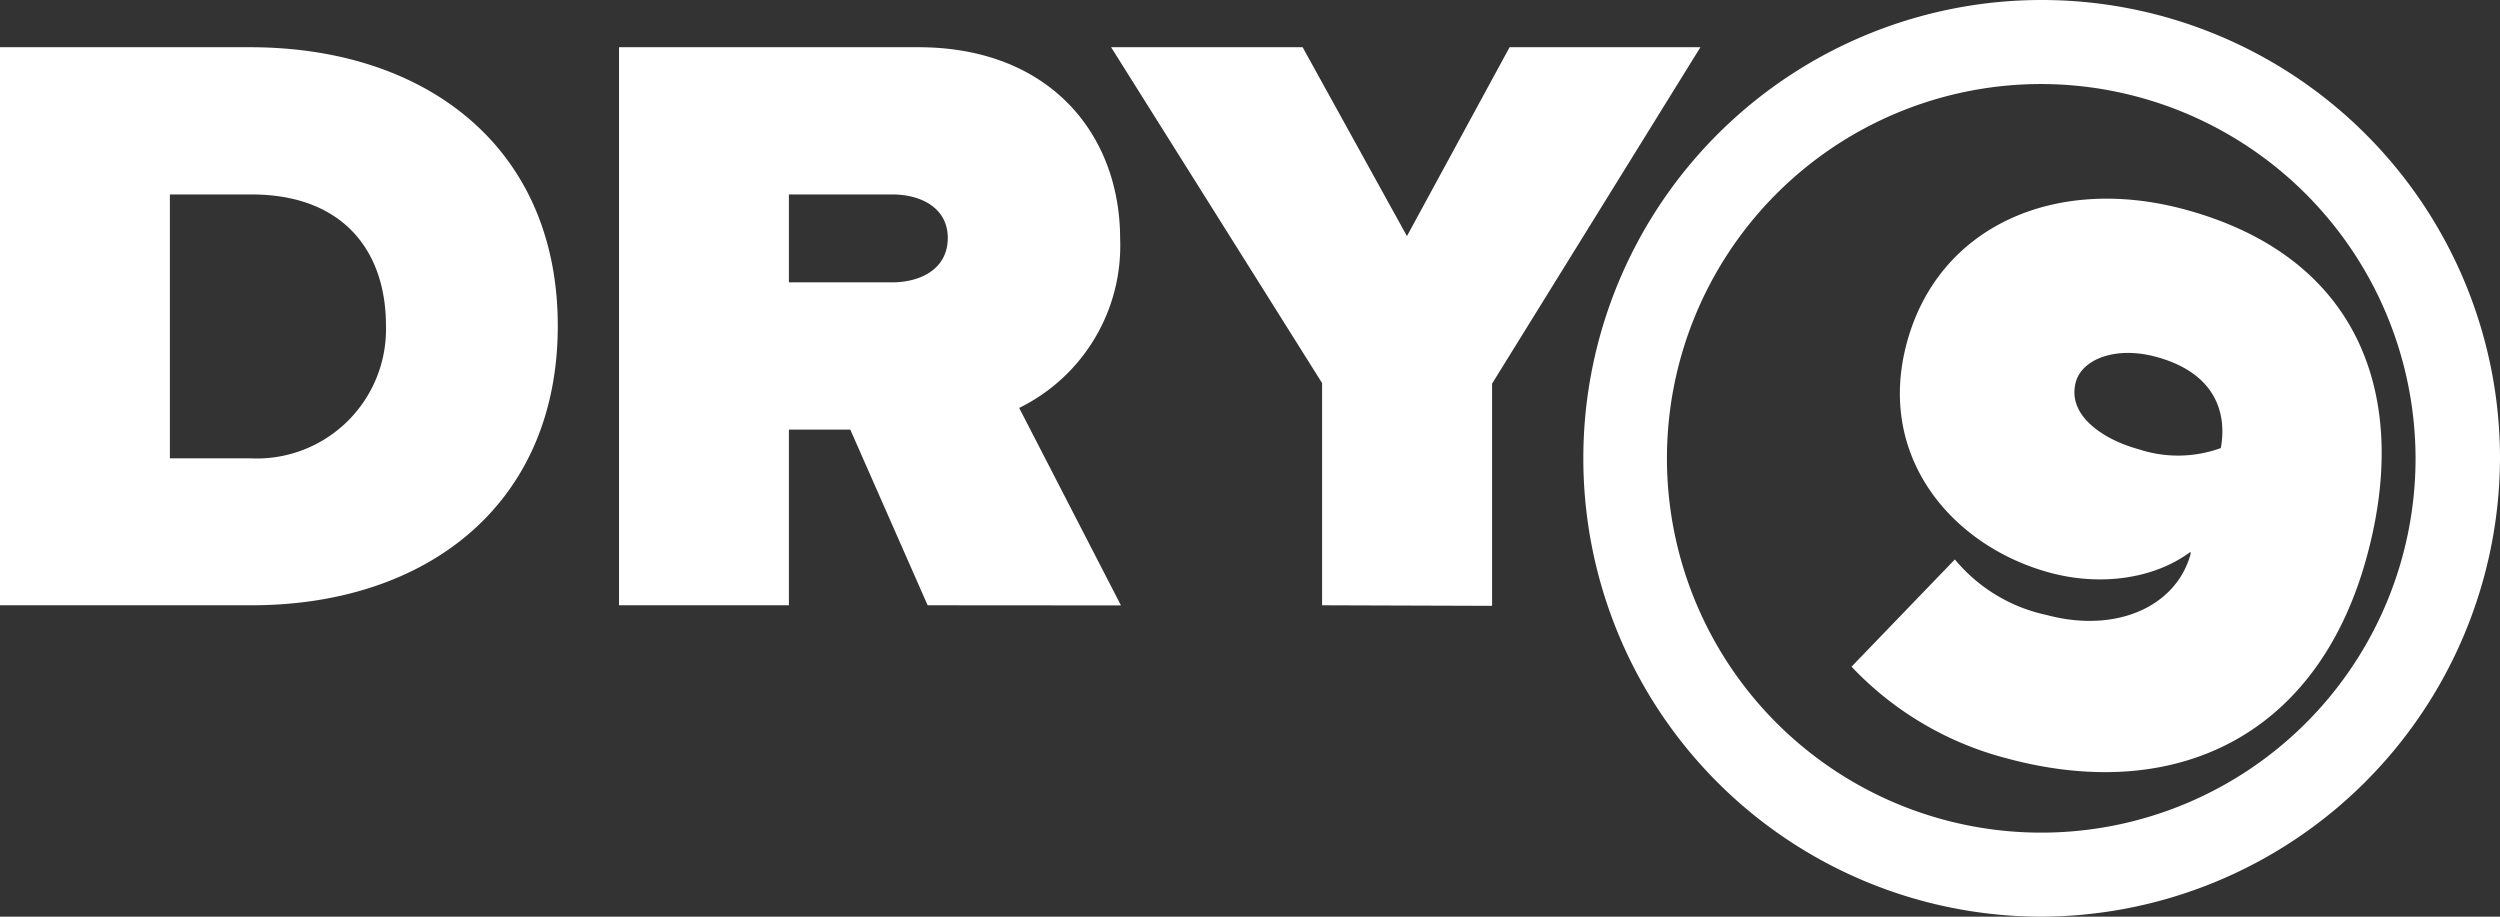 <svg xmlns="http://www.w3.org/2000/svg" viewBox="0 0 180 66"><rect x="0" y="0" width="180" height="66" fill="#333333" stroke="none"/><g fill="#fff"><path d="M146.83 66A33 33 0 1 1 180 33a33.12 33.12 0 0 1-33.17 33zm0-59.95A26.95 26.95 0 1 0 173.92 33a27 27 0 0 0-27.09-26.95z"/><path d="m133.31 48 7.44-7.72a11.77 11.77 0 0 0 6.61 4c5 1.34 9.32-.6 10.36-4.38v-.17c-2.69 2-6.57 2.47-10.14 1.5-7-1.9-12.53-8.32-10.28-16.58 2.3-8.43 10.77-12.07 20-9.57 12.79 3.46 16.21 13.69 13.11 25-3.54 13-13.84 17.79-25.93 14.52a23.48 23.48 0 0 1-11.17-6.6zm26.59-15.74c.48-2.68-.52-5.45-4.67-6.57-2.92-.79-5.32.18-5.77 1.81-.68 2.5 2.17 4.21 4.51 4.84a9 9 0 0 0 5.93-.08z"/></g><path d="M0 43.58V3.4h18c12.71 0 22.16 7.23 22.16 20.06s-9.4 20.12-22.06 20.12zm27.79-20.12C27.79 18 24.64 14 18.1 14h-5.87v19H18a9.31 9.31 0 0 0 9.79-9.54zm39 20.12-5.57-12.65H56.8v12.65H44.57V3.4h21.55c9.45 0 14.53 6.26 14.53 13.8a13 13 0 0 1-7.27 12.17l7.33 14.22zm1.45-26.45c0-2.17-1.94-3.13-4-3.13H56.8v6.33h7.45c2.05-.01 3.99-.97 3.99-3.2zm26.95 26.45v-16L80 3.4h13.79L101.3 17l7.39-13.6h13.74l-15 24.22v16z" fill="#fff"/></svg>